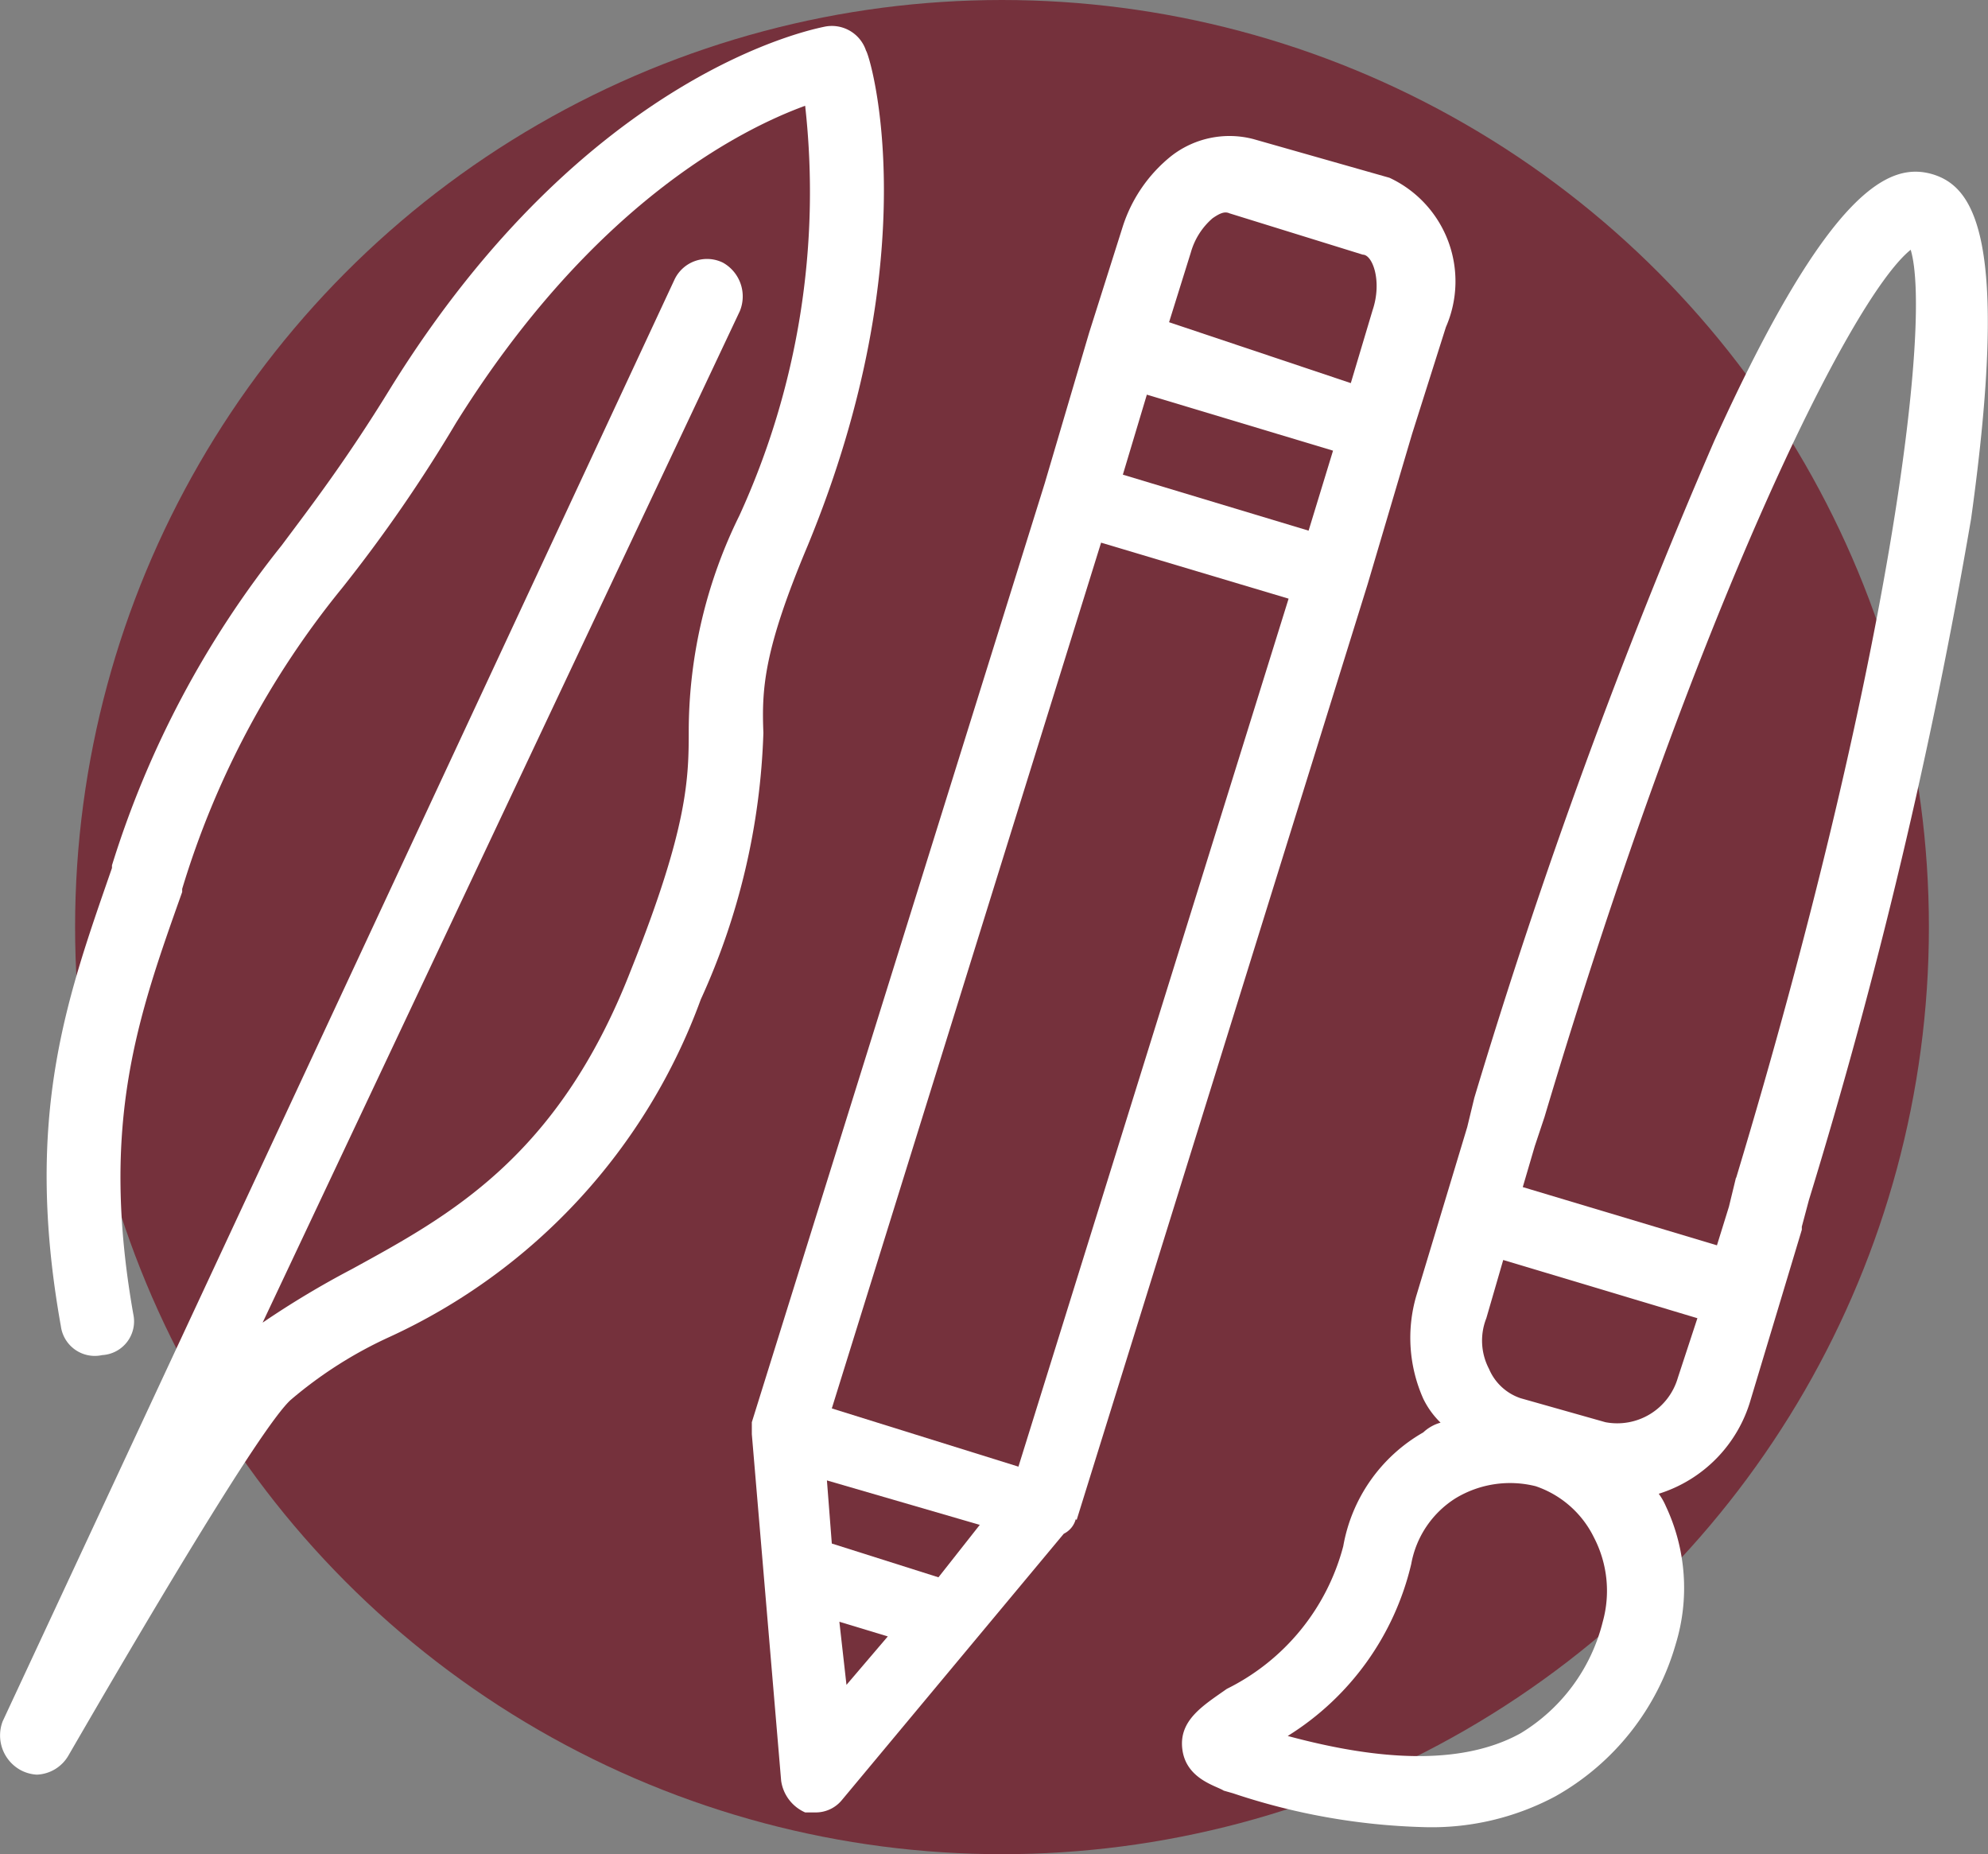 <svg xmlns="http://www.w3.org/2000/svg" viewBox="0 0 44.74 41.72"><rect x="0" y="0" width="44.74" height="41.72" fill="#808080" stroke="none"/><defs><style>.cls-1{fill:#75313c;}.cls-2{fill:#fff;}</style></defs><title>Fichier 6</title><g id="Calque_2" data-name="Calque 2"><g id="Calque_1-2" data-name="Calque 1"><g id="Calque_1-2-2" data-name="Calque 1-2-2"><circle class="cls-1" cx="22.55" cy="20.86" r="20.86"/></g><path class="cls-2" d="M18.18,12.27c2.72-6.6,1.41-11,1.31-11.13A.81.81,0,0,0,18.56.6c-.22.05-5.35,1-9.77,8.13-1,1.63-1.8,2.67-2.45,3.54a21.91,21.91,0,0,0-3.82,7.2v.06c-1,2.89-2,5.56-1.15,10.31a.77.77,0,0,0,.93.65A.76.76,0,0,0,3,29.57c-.76-4.31.11-6.71,1.1-9.5V20a19.74,19.74,0,0,1,3.6-6.77,33.23,33.23,0,0,0,2.56-3.71c3.06-4.91,6.38-6.6,7.86-7.14a17.48,17.48,0,0,1-1.48,9.22,11,11,0,0,0-1.14,4.8c0,1.09,0,2.18-1.31,5.45-1.64,4.2-4.09,5.51-6.28,6.71a20.4,20.4,0,0,0-2,1.2L16.65,7a.87.87,0,0,0-.38-1.09.81.81,0,0,0-1.09.38L.06,38.73a.89.89,0,0,0,.39,1.09.87.87,0,0,0,.38.11.86.86,0,0,0,.71-.43c1.58-2.73,4.31-7.37,5-8a9.49,9.49,0,0,1,2.23-1.42,13.41,13.41,0,0,0,7-7.59,15.6,15.6,0,0,0,1.41-6C17.14,15.49,17.19,14.62,18.18,12.27Z"/><path class="cls-2" d="M24.23,34.2l6.55-21.06,1-3.38h0l.76-2.4A2.57,2.57,0,0,0,31.27,4h0l-3.06-.87a2.13,2.13,0,0,0-1.85.38,3.34,3.34,0,0,0-1.09,1.58l-.76,2.4h0l-1,3.39L16.92,32v.27h0l.66,7.8a.92.92,0,0,0,.54.71c.06,0,.17,0,.22,0a.76.76,0,0,0,.6-.27l5-6h0a.51.51,0,0,0,.27-.33ZM22.92,33l-4.2-1.31,6.06-19.48L29,13.47Zm2.35-22.32.54-1.8L30,10.14l-.55,1.8Zm1.53-5a1.58,1.58,0,0,1,.49-.77c.16-.11.27-.16.38-.11l3,.93c.22,0,.44.6.22,1.25l-.49,1.64L26.31,7.25ZM18.89,36.49l1.09.33-.93,1.09Zm2.23-1-2.4-.76-.11-1.42,3.44,1Z"/><path class="cls-2" d="M43.49,3.92c-.93-.27-2.29.22-4.91,6a134.91,134.91,0,0,0-5.4,14.78l-.16.66h0l-1.15,3.81a3.37,3.37,0,0,0,.16,2.3,1.91,1.91,0,0,0,.39.54.93.93,0,0,0-.39.22,3.68,3.68,0,0,0-1.8,2.56A5,5,0,0,1,27.61,38c-.54.38-1.09.71-1,1.37s.76.81.93.92l.21.06a14.7,14.7,0,0,0,4.26.76A5.91,5.91,0,0,0,35,40.42,5.74,5.74,0,0,0,37.71,37a4.32,4.32,0,0,0-.22-3.11,1.39,1.39,0,0,0-.16-.28,3.12,3.12,0,0,0,2.07-2.12l1.15-3.82V27.6l.16-.6a122.67,122.67,0,0,0,3.65-15.33C45.24,5.34,44.42,4.2,43.49,3.92ZM36.07,36.49A4.08,4.08,0,0,1,34.22,39c-1.59.88-3.82.44-5.24.06a6.24,6.24,0,0,0,2.78-3.87,2.21,2.21,0,0,1,1-1.48,2.37,2.37,0,0,1,1.8-.27,2.27,2.27,0,0,1,1.31,1.15A2.6,2.6,0,0,1,36.07,36.49ZM36.13,32l-1.91-.54a1.18,1.18,0,0,1-.71-.66,1.37,1.37,0,0,1-.06-1.14l.38-1.31,4.37,1.31L37.76,31A1.42,1.42,0,0,1,36.13,32Zm2.94-5.51-.16.66v0l-.27.87-4.37-1.31.27-.92h0l.22-.66C38.14,13.8,41.64,6.71,43,5.62,43.49,7.25,42.51,15.11,39.07,26.51Z"/></g></g></svg>